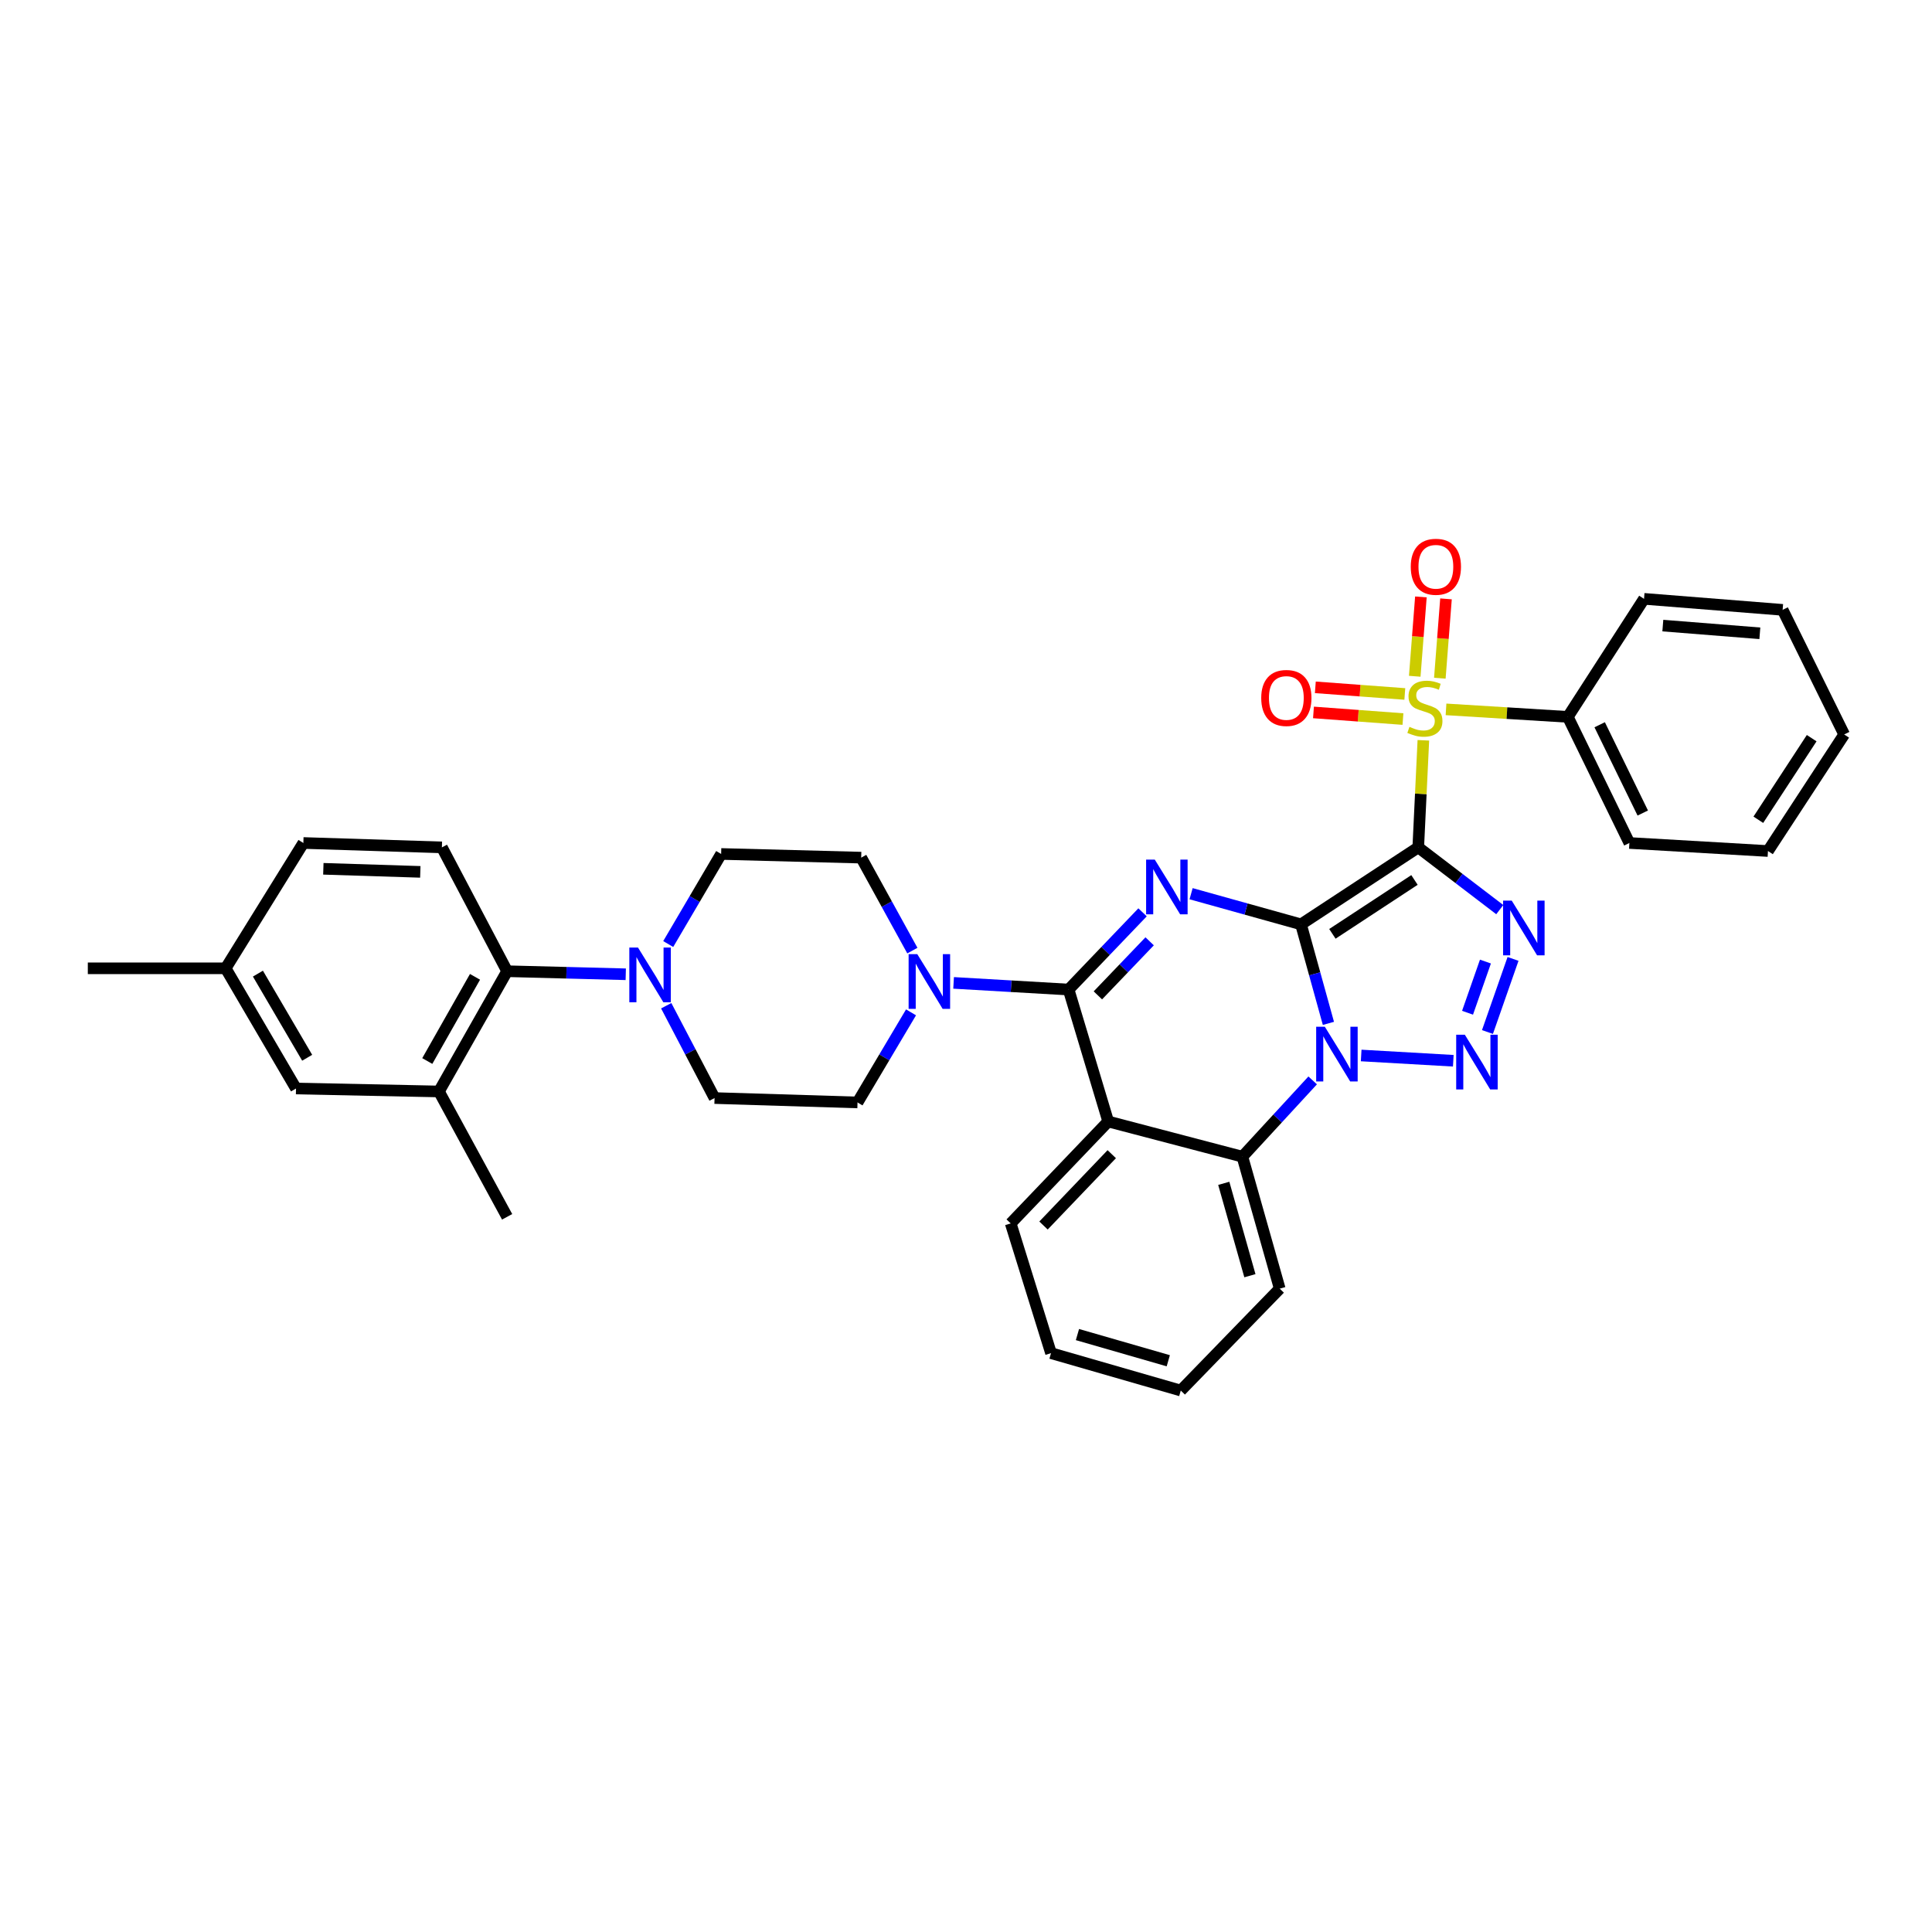 <?xml version='1.0' encoding='iso-8859-1'?>
<svg version='1.1' baseProfile='full'
              xmlns='http://www.w3.org/2000/svg'
                      xmlns:rdkit='http://www.rdkit.org/xml'
                      xmlns:xlink='http://www.w3.org/1999/xlink'
                  xml:space='preserve'
width='1000px' height='1000px' viewBox='0 0 1000 1000'>
<!-- END OF HEADER -->
<rect style='opacity:1.0;fill:#FFFFFF;stroke:none' width='1000' height='1000' x='0' y='0'> </rect>
<path class='bond-0' d='M 673.394,478.442 L 734.087,438.6' style='fill:none;fill-rule:evenodd;stroke:#000000;stroke-width:6px;stroke-linecap:butt;stroke-linejoin:miter;stroke-opacity:1' />
<path class='bond-0' d='M 689.647,483.357 L 732.132,455.467' style='fill:none;fill-rule:evenodd;stroke:#000000;stroke-width:6px;stroke-linecap:butt;stroke-linejoin:miter;stroke-opacity:1' />
<path class='bond-1' d='M 673.394,478.442 L 680.489,504.069' style='fill:none;fill-rule:evenodd;stroke:#000000;stroke-width:6px;stroke-linecap:butt;stroke-linejoin:miter;stroke-opacity:1' />
<path class='bond-1' d='M 680.489,504.069 L 687.584,529.696' style='fill:none;fill-rule:evenodd;stroke:#0000FF;stroke-width:6px;stroke-linecap:butt;stroke-linejoin:miter;stroke-opacity:1' />
<path class='bond-2' d='M 673.394,478.442 L 644.951,470.511' style='fill:none;fill-rule:evenodd;stroke:#000000;stroke-width:6px;stroke-linecap:butt;stroke-linejoin:miter;stroke-opacity:1' />
<path class='bond-2' d='M 644.951,470.511 L 616.507,462.58' style='fill:none;fill-rule:evenodd;stroke:#0000FF;stroke-width:6px;stroke-linecap:butt;stroke-linejoin:miter;stroke-opacity:1' />
<path class='bond-3' d='M 734.087,438.6 L 735.408,410.89' style='fill:none;fill-rule:evenodd;stroke:#000000;stroke-width:6px;stroke-linecap:butt;stroke-linejoin:miter;stroke-opacity:1' />
<path class='bond-3' d='M 735.408,410.89 L 736.729,383.179' style='fill:none;fill-rule:evenodd;stroke:#CCCC00;stroke-width:6px;stroke-linecap:butt;stroke-linejoin:miter;stroke-opacity:1' />
<path class='bond-4' d='M 734.087,438.6 L 755.182,454.709' style='fill:none;fill-rule:evenodd;stroke:#000000;stroke-width:6px;stroke-linecap:butt;stroke-linejoin:miter;stroke-opacity:1' />
<path class='bond-4' d='M 755.182,454.709 L 776.277,470.818' style='fill:none;fill-rule:evenodd;stroke:#0000FF;stroke-width:6px;stroke-linecap:butt;stroke-linejoin:miter;stroke-opacity:1' />
<path class='bond-5' d='M 704.542,546.317 L 752.222,549.045' style='fill:none;fill-rule:evenodd;stroke:#0000FF;stroke-width:6px;stroke-linecap:butt;stroke-linejoin:miter;stroke-opacity:1' />
<path class='bond-8' d='M 679.442,559.212 L 661.248,578.956' style='fill:none;fill-rule:evenodd;stroke:#0000FF;stroke-width:6px;stroke-linecap:butt;stroke-linejoin:miter;stroke-opacity:1' />
<path class='bond-8' d='M 661.248,578.956 L 643.055,598.699' style='fill:none;fill-rule:evenodd;stroke:#000000;stroke-width:6px;stroke-linecap:butt;stroke-linejoin:miter;stroke-opacity:1' />
<path class='bond-6' d='M 591.387,472.217 L 572.248,492.204' style='fill:none;fill-rule:evenodd;stroke:#0000FF;stroke-width:6px;stroke-linecap:butt;stroke-linejoin:miter;stroke-opacity:1' />
<path class='bond-6' d='M 572.248,492.204 L 553.108,512.19' style='fill:none;fill-rule:evenodd;stroke:#000000;stroke-width:6px;stroke-linecap:butt;stroke-linejoin:miter;stroke-opacity:1' />
<path class='bond-6' d='M 595.054,487.223 L 581.657,501.214' style='fill:none;fill-rule:evenodd;stroke:#0000FF;stroke-width:6px;stroke-linecap:butt;stroke-linejoin:miter;stroke-opacity:1' />
<path class='bond-6' d='M 581.657,501.214 L 568.259,515.205' style='fill:none;fill-rule:evenodd;stroke:#000000;stroke-width:6px;stroke-linecap:butt;stroke-linejoin:miter;stroke-opacity:1' />
<path class='bond-13' d='M 727.128,359.193 L 703.972,357.477' style='fill:none;fill-rule:evenodd;stroke:#CCCC00;stroke-width:6px;stroke-linecap:butt;stroke-linejoin:miter;stroke-opacity:1' />
<path class='bond-13' d='M 703.972,357.477 L 680.815,355.762' style='fill:none;fill-rule:evenodd;stroke:#FF0000;stroke-width:6px;stroke-linecap:butt;stroke-linejoin:miter;stroke-opacity:1' />
<path class='bond-13' d='M 726.166,372.184 L 703.009,370.469' style='fill:none;fill-rule:evenodd;stroke:#CCCC00;stroke-width:6px;stroke-linecap:butt;stroke-linejoin:miter;stroke-opacity:1' />
<path class='bond-13' d='M 703.009,370.469 L 679.853,368.754' style='fill:none;fill-rule:evenodd;stroke:#FF0000;stroke-width:6px;stroke-linecap:butt;stroke-linejoin:miter;stroke-opacity:1' />
<path class='bond-14' d='M 745.257,351.042 L 746.85,330.508' style='fill:none;fill-rule:evenodd;stroke:#CCCC00;stroke-width:6px;stroke-linecap:butt;stroke-linejoin:miter;stroke-opacity:1' />
<path class='bond-14' d='M 746.85,330.508 L 748.443,309.973' style='fill:none;fill-rule:evenodd;stroke:#FF0000;stroke-width:6px;stroke-linecap:butt;stroke-linejoin:miter;stroke-opacity:1' />
<path class='bond-14' d='M 732.268,350.034 L 733.862,329.5' style='fill:none;fill-rule:evenodd;stroke:#CCCC00;stroke-width:6px;stroke-linecap:butt;stroke-linejoin:miter;stroke-opacity:1' />
<path class='bond-14' d='M 733.862,329.5 L 735.455,308.965' style='fill:none;fill-rule:evenodd;stroke:#FF0000;stroke-width:6px;stroke-linecap:butt;stroke-linejoin:miter;stroke-opacity:1' />
<path class='bond-15' d='M 748.458,367.168 L 779.981,369.111' style='fill:none;fill-rule:evenodd;stroke:#CCCC00;stroke-width:6px;stroke-linecap:butt;stroke-linejoin:miter;stroke-opacity:1' />
<path class='bond-15' d='M 779.981,369.111 L 811.505,371.054' style='fill:none;fill-rule:evenodd;stroke:#000000;stroke-width:6px;stroke-linecap:butt;stroke-linejoin:miter;stroke-opacity:1' />
<path class='bond-36' d='M 783.142,496.33 L 769.909,534.171' style='fill:none;fill-rule:evenodd;stroke:#0000FF;stroke-width:6px;stroke-linecap:butt;stroke-linejoin:miter;stroke-opacity:1' />
<path class='bond-36' d='M 768.86,497.706 L 759.597,524.194' style='fill:none;fill-rule:evenodd;stroke:#0000FF;stroke-width:6px;stroke-linecap:butt;stroke-linejoin:miter;stroke-opacity:1' />
<path class='bond-7' d='M 553.108,512.19 L 573.604,580.483' style='fill:none;fill-rule:evenodd;stroke:#000000;stroke-width:6px;stroke-linecap:butt;stroke-linejoin:miter;stroke-opacity:1' />
<path class='bond-9' d='M 553.108,512.19 L 523.345,510.466' style='fill:none;fill-rule:evenodd;stroke:#000000;stroke-width:6px;stroke-linecap:butt;stroke-linejoin:miter;stroke-opacity:1' />
<path class='bond-9' d='M 523.345,510.466 L 493.583,508.741' style='fill:none;fill-rule:evenodd;stroke:#0000FF;stroke-width:6px;stroke-linecap:butt;stroke-linejoin:miter;stroke-opacity:1' />
<path class='bond-22' d='M 573.604,580.483 L 523.138,633.229' style='fill:none;fill-rule:evenodd;stroke:#000000;stroke-width:6px;stroke-linecap:butt;stroke-linejoin:miter;stroke-opacity:1' />
<path class='bond-22' d='M 575.447,597.401 L 540.121,634.323' style='fill:none;fill-rule:evenodd;stroke:#000000;stroke-width:6px;stroke-linecap:butt;stroke-linejoin:miter;stroke-opacity:1' />
<path class='bond-35' d='M 573.604,580.483 L 643.055,598.699' style='fill:none;fill-rule:evenodd;stroke:#000000;stroke-width:6px;stroke-linecap:butt;stroke-linejoin:miter;stroke-opacity:1' />
<path class='bond-25' d='M 643.055,598.699 L 662.386,667.006' style='fill:none;fill-rule:evenodd;stroke:#000000;stroke-width:6px;stroke-linecap:butt;stroke-linejoin:miter;stroke-opacity:1' />
<path class='bond-25' d='M 633.419,612.493 L 646.951,660.307' style='fill:none;fill-rule:evenodd;stroke:#000000;stroke-width:6px;stroke-linecap:butt;stroke-linejoin:miter;stroke-opacity:1' />
<path class='bond-17' d='M 472.237,492.025 L 458.996,467.969' style='fill:none;fill-rule:evenodd;stroke:#0000FF;stroke-width:6px;stroke-linecap:butt;stroke-linejoin:miter;stroke-opacity:1' />
<path class='bond-17' d='M 458.996,467.969 L 445.756,443.913' style='fill:none;fill-rule:evenodd;stroke:#000000;stroke-width:6px;stroke-linecap:butt;stroke-linejoin:miter;stroke-opacity:1' />
<path class='bond-18' d='M 471.547,523.995 L 457.7,547.31' style='fill:none;fill-rule:evenodd;stroke:#0000FF;stroke-width:6px;stroke-linecap:butt;stroke-linejoin:miter;stroke-opacity:1' />
<path class='bond-18' d='M 457.7,547.31 L 443.852,570.625' style='fill:none;fill-rule:evenodd;stroke:#000000;stroke-width:6px;stroke-linecap:butt;stroke-linejoin:miter;stroke-opacity:1' />
<path class='bond-10' d='M 344.834,520.565 L 357.346,544.459' style='fill:none;fill-rule:evenodd;stroke:#0000FF;stroke-width:6px;stroke-linecap:butt;stroke-linejoin:miter;stroke-opacity:1' />
<path class='bond-10' d='M 357.346,544.459 L 369.857,568.353' style='fill:none;fill-rule:evenodd;stroke:#000000;stroke-width:6px;stroke-linecap:butt;stroke-linejoin:miter;stroke-opacity:1' />
<path class='bond-11' d='M 323.888,504.282 L 293.189,503.492' style='fill:none;fill-rule:evenodd;stroke:#0000FF;stroke-width:6px;stroke-linecap:butt;stroke-linejoin:miter;stroke-opacity:1' />
<path class='bond-11' d='M 293.189,503.492 L 262.49,502.702' style='fill:none;fill-rule:evenodd;stroke:#000000;stroke-width:6px;stroke-linecap:butt;stroke-linejoin:miter;stroke-opacity:1' />
<path class='bond-38' d='M 345.867,488.631 L 359.566,465.32' style='fill:none;fill-rule:evenodd;stroke:#0000FF;stroke-width:6px;stroke-linecap:butt;stroke-linejoin:miter;stroke-opacity:1' />
<path class='bond-38' d='M 359.566,465.32 L 373.266,442.009' style='fill:none;fill-rule:evenodd;stroke:#000000;stroke-width:6px;stroke-linecap:butt;stroke-linejoin:miter;stroke-opacity:1' />
<path class='bond-12' d='M 262.49,502.702 L 227.2,564.944' style='fill:none;fill-rule:evenodd;stroke:#000000;stroke-width:6px;stroke-linecap:butt;stroke-linejoin:miter;stroke-opacity:1' />
<path class='bond-12' d='M 245.864,505.613 L 221.161,549.182' style='fill:none;fill-rule:evenodd;stroke:#000000;stroke-width:6px;stroke-linecap:butt;stroke-linejoin:miter;stroke-opacity:1' />
<path class='bond-16' d='M 262.49,502.702 L 228.72,438.6' style='fill:none;fill-rule:evenodd;stroke:#000000;stroke-width:6px;stroke-linecap:butt;stroke-linejoin:miter;stroke-opacity:1' />
<path class='bond-21' d='M 227.2,564.944 L 153.212,563.41' style='fill:none;fill-rule:evenodd;stroke:#000000;stroke-width:6px;stroke-linecap:butt;stroke-linejoin:miter;stroke-opacity:1' />
<path class='bond-26' d='M 227.2,564.944 L 262.49,629.82' style='fill:none;fill-rule:evenodd;stroke:#000000;stroke-width:6px;stroke-linecap:butt;stroke-linejoin:miter;stroke-opacity:1' />
<path class='bond-27' d='M 811.505,371.054 L 843.364,436.328' style='fill:none;fill-rule:evenodd;stroke:#000000;stroke-width:6px;stroke-linecap:butt;stroke-linejoin:miter;stroke-opacity:1' />
<path class='bond-27' d='M 827.991,375.131 L 850.293,420.823' style='fill:none;fill-rule:evenodd;stroke:#000000;stroke-width:6px;stroke-linecap:butt;stroke-linejoin:miter;stroke-opacity:1' />
<path class='bond-28' d='M 811.505,371.054 L 850.949,309.963' style='fill:none;fill-rule:evenodd;stroke:#000000;stroke-width:6px;stroke-linecap:butt;stroke-linejoin:miter;stroke-opacity:1' />
<path class='bond-23' d='M 228.72,438.6 L 157.019,436.328' style='fill:none;fill-rule:evenodd;stroke:#000000;stroke-width:6px;stroke-linecap:butt;stroke-linejoin:miter;stroke-opacity:1' />
<path class='bond-23' d='M 217.552,451.28 L 167.362,449.69' style='fill:none;fill-rule:evenodd;stroke:#000000;stroke-width:6px;stroke-linecap:butt;stroke-linejoin:miter;stroke-opacity:1' />
<path class='bond-20' d='M 445.756,443.913 L 373.266,442.009' style='fill:none;fill-rule:evenodd;stroke:#000000;stroke-width:6px;stroke-linecap:butt;stroke-linejoin:miter;stroke-opacity:1' />
<path class='bond-19' d='M 443.852,570.625 L 369.857,568.353' style='fill:none;fill-rule:evenodd;stroke:#000000;stroke-width:6px;stroke-linecap:butt;stroke-linejoin:miter;stroke-opacity:1' />
<path class='bond-40' d='M 153.212,563.41 L 116.794,501.197' style='fill:none;fill-rule:evenodd;stroke:#000000;stroke-width:6px;stroke-linecap:butt;stroke-linejoin:miter;stroke-opacity:1' />
<path class='bond-40' d='M 158.992,547.496 L 133.499,503.947' style='fill:none;fill-rule:evenodd;stroke:#000000;stroke-width:6px;stroke-linecap:butt;stroke-linejoin:miter;stroke-opacity:1' />
<path class='bond-30' d='M 523.138,633.229 L 544.003,700.385' style='fill:none;fill-rule:evenodd;stroke:#000000;stroke-width:6px;stroke-linecap:butt;stroke-linejoin:miter;stroke-opacity:1' />
<path class='bond-24' d='M 157.019,436.328 L 116.794,501.197' style='fill:none;fill-rule:evenodd;stroke:#000000;stroke-width:6px;stroke-linecap:butt;stroke-linejoin:miter;stroke-opacity:1' />
<path class='bond-29' d='M 116.794,501.197 L 45.455,501.197' style='fill:none;fill-rule:evenodd;stroke:#000000;stroke-width:6px;stroke-linecap:butt;stroke-linejoin:miter;stroke-opacity:1' />
<path class='bond-31' d='M 662.386,667.006 L 611.167,719.745' style='fill:none;fill-rule:evenodd;stroke:#000000;stroke-width:6px;stroke-linecap:butt;stroke-linejoin:miter;stroke-opacity:1' />
<path class='bond-33' d='M 843.364,436.328 L 915.094,440.489' style='fill:none;fill-rule:evenodd;stroke:#000000;stroke-width:6px;stroke-linecap:butt;stroke-linejoin:miter;stroke-opacity:1' />
<path class='bond-32' d='M 850.949,309.963 L 922.686,315.659' style='fill:none;fill-rule:evenodd;stroke:#000000;stroke-width:6px;stroke-linecap:butt;stroke-linejoin:miter;stroke-opacity:1' />
<path class='bond-32' d='M 860.679,323.804 L 910.895,327.791' style='fill:none;fill-rule:evenodd;stroke:#000000;stroke-width:6px;stroke-linecap:butt;stroke-linejoin:miter;stroke-opacity:1' />
<path class='bond-37' d='M 544.003,700.385 L 611.167,719.745' style='fill:none;fill-rule:evenodd;stroke:#000000;stroke-width:6px;stroke-linecap:butt;stroke-linejoin:miter;stroke-opacity:1' />
<path class='bond-37' d='M 557.686,690.771 L 604.7,704.323' style='fill:none;fill-rule:evenodd;stroke:#000000;stroke-width:6px;stroke-linecap:butt;stroke-linejoin:miter;stroke-opacity:1' />
<path class='bond-34' d='M 922.686,315.659 L 954.545,380.158' style='fill:none;fill-rule:evenodd;stroke:#000000;stroke-width:6px;stroke-linecap:butt;stroke-linejoin:miter;stroke-opacity:1' />
<path class='bond-39' d='M 915.094,440.489 L 954.545,380.158' style='fill:none;fill-rule:evenodd;stroke:#000000;stroke-width:6px;stroke-linecap:butt;stroke-linejoin:miter;stroke-opacity:1' />
<path class='bond-39' d='M 910.109,424.31 L 937.725,382.078' style='fill:none;fill-rule:evenodd;stroke:#000000;stroke-width:6px;stroke-linecap:butt;stroke-linejoin:miter;stroke-opacity:1' />
<path  class='atom-2' d='M 685.727 531.438
L 695.007 546.438
Q 695.927 547.918, 697.407 550.598
Q 698.887 553.278, 698.967 553.438
L 698.967 531.438
L 702.727 531.438
L 702.727 559.758
L 698.847 559.758
L 688.887 543.358
Q 687.727 541.438, 686.487 539.238
Q 685.287 537.038, 684.927 536.358
L 684.927 559.758
L 681.247 559.758
L 681.247 531.438
L 685.727 531.438
' fill='#0000FF'/>
<path  class='atom-3' d='M 597.705 444.922
L 606.985 459.922
Q 607.905 461.402, 609.385 464.082
Q 610.865 466.762, 610.945 466.922
L 610.945 444.922
L 614.705 444.922
L 614.705 473.242
L 610.825 473.242
L 600.865 456.842
Q 599.705 454.922, 598.465 452.722
Q 597.265 450.522, 596.905 449.842
L 596.905 473.242
L 593.225 473.242
L 593.225 444.922
L 597.705 444.922
' fill='#0000FF'/>
<path  class='atom-4' d='M 729.525 376.214
Q 729.845 376.334, 731.165 376.894
Q 732.485 377.454, 733.925 377.814
Q 735.405 378.134, 736.845 378.134
Q 739.525 378.134, 741.085 376.854
Q 742.645 375.534, 742.645 373.254
Q 742.645 371.694, 741.845 370.734
Q 741.085 369.774, 739.885 369.254
Q 738.685 368.734, 736.685 368.134
Q 734.165 367.374, 732.645 366.654
Q 731.165 365.934, 730.085 364.414
Q 729.045 362.894, 729.045 360.334
Q 729.045 356.774, 731.445 354.574
Q 733.885 352.374, 738.685 352.374
Q 741.965 352.374, 745.685 353.934
L 744.765 357.014
Q 741.365 355.614, 738.805 355.614
Q 736.045 355.614, 734.525 356.774
Q 733.005 357.894, 733.045 359.854
Q 733.045 361.374, 733.805 362.294
Q 734.605 363.214, 735.725 363.734
Q 736.885 364.254, 738.805 364.854
Q 741.365 365.654, 742.885 366.454
Q 744.405 367.254, 745.485 368.894
Q 746.605 370.494, 746.605 373.254
Q 746.605 377.174, 743.965 379.294
Q 741.365 381.374, 737.005 381.374
Q 734.485 381.374, 732.565 380.814
Q 730.685 380.294, 728.445 379.374
L 729.525 376.214
' fill='#CCCC00'/>
<path  class='atom-5' d='M 782.476 466.171
L 791.756 481.171
Q 792.676 482.651, 794.156 485.331
Q 795.636 488.011, 795.716 488.171
L 795.716 466.171
L 799.476 466.171
L 799.476 494.491
L 795.596 494.491
L 785.636 478.091
Q 784.476 476.171, 783.236 473.971
Q 782.036 471.771, 781.676 471.091
L 781.676 494.491
L 777.996 494.491
L 777.996 466.171
L 782.476 466.171
' fill='#0000FF'/>
<path  class='atom-6' d='M 758.202 535.585
L 767.482 550.585
Q 768.402 552.065, 769.882 554.745
Q 771.362 557.425, 771.442 557.585
L 771.442 535.585
L 775.202 535.585
L 775.202 563.905
L 771.322 563.905
L 761.362 547.505
Q 760.202 545.585, 758.962 543.385
Q 757.762 541.185, 757.402 540.505
L 757.402 563.905
L 753.722 563.905
L 753.722 535.585
L 758.202 535.585
' fill='#0000FF'/>
<path  class='atom-10' d='M 474.778 493.854
L 484.058 508.854
Q 484.978 510.334, 486.458 513.014
Q 487.938 515.694, 488.018 515.854
L 488.018 493.854
L 491.778 493.854
L 491.778 522.174
L 487.898 522.174
L 477.938 505.774
Q 476.778 503.854, 475.538 501.654
Q 474.338 499.454, 473.978 498.774
L 473.978 522.174
L 470.298 522.174
L 470.298 493.854
L 474.778 493.854
' fill='#0000FF'/>
<path  class='atom-11' d='M 330.218 490.446
L 339.498 505.446
Q 340.418 506.926, 341.898 509.606
Q 343.378 512.286, 343.458 512.446
L 343.458 490.446
L 347.218 490.446
L 347.218 518.766
L 343.338 518.766
L 333.378 502.366
Q 332.218 500.446, 330.978 498.246
Q 329.778 496.046, 329.418 495.366
L 329.418 518.766
L 325.738 518.766
L 325.738 490.446
L 330.218 490.446
' fill='#0000FF'/>
<path  class='atom-14' d='M 652.809 361.262
Q 652.809 354.462, 656.169 350.662
Q 659.529 346.862, 665.809 346.862
Q 672.089 346.862, 675.449 350.662
Q 678.809 354.462, 678.809 361.262
Q 678.809 368.142, 675.409 372.062
Q 672.009 375.942, 665.809 375.942
Q 659.569 375.942, 656.169 372.062
Q 652.809 368.182, 652.809 361.262
M 665.809 372.742
Q 670.129 372.742, 672.449 369.862
Q 674.809 366.942, 674.809 361.262
Q 674.809 355.702, 672.449 352.902
Q 670.129 350.062, 665.809 350.062
Q 661.489 350.062, 659.129 352.862
Q 656.809 355.662, 656.809 361.262
Q 656.809 366.982, 659.129 369.862
Q 661.489 372.742, 665.809 372.742
' fill='#FF0000'/>
<path  class='atom-15' d='M 730.206 293.353
Q 730.206 286.553, 733.566 282.753
Q 736.926 278.953, 743.206 278.953
Q 749.486 278.953, 752.846 282.753
Q 756.206 286.553, 756.206 293.353
Q 756.206 300.233, 752.806 304.153
Q 749.406 308.033, 743.206 308.033
Q 736.966 308.033, 733.566 304.153
Q 730.206 300.273, 730.206 293.353
M 743.206 304.833
Q 747.526 304.833, 749.846 301.953
Q 752.206 299.033, 752.206 293.353
Q 752.206 287.793, 749.846 284.993
Q 747.526 282.153, 743.206 282.153
Q 738.886 282.153, 736.526 284.953
Q 734.206 287.753, 734.206 293.353
Q 734.206 299.073, 736.526 301.953
Q 738.886 304.833, 743.206 304.833
' fill='#FF0000'/>
</svg>
